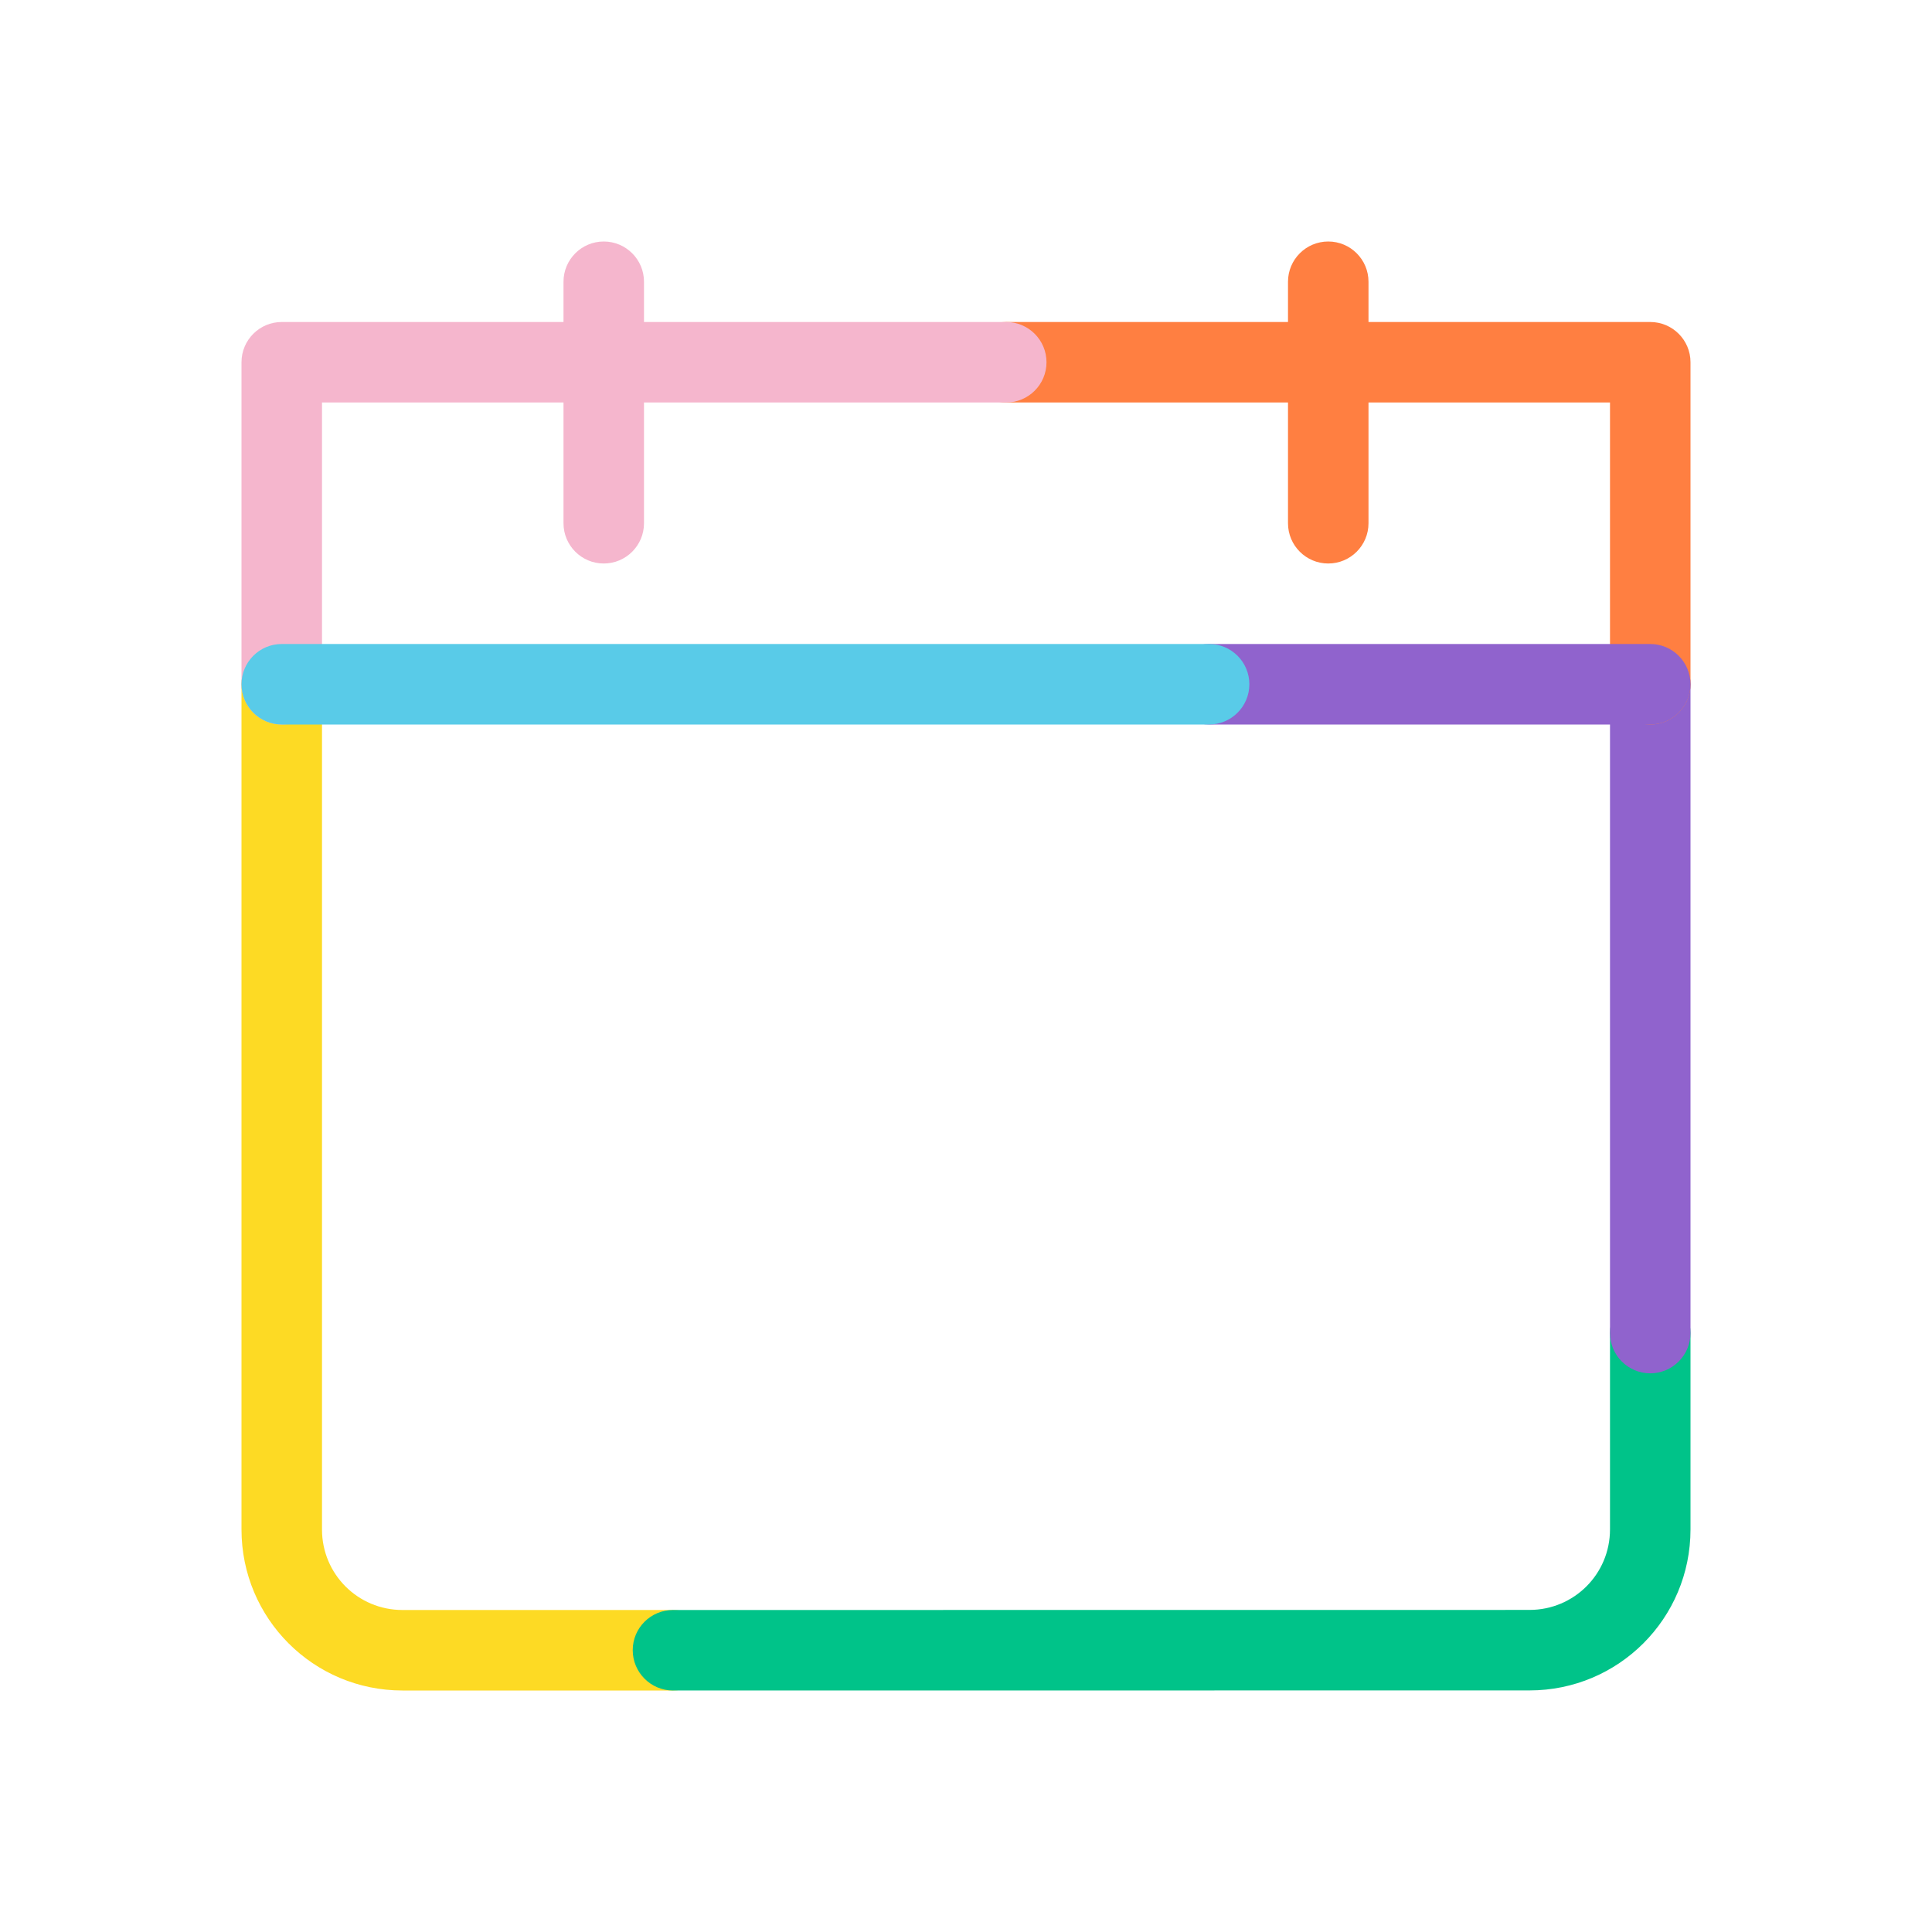 <svg width="24" height="24" viewBox="0 0 24 24" fill="none" xmlns="http://www.w3.org/2000/svg">
<path fill-rule="evenodd" clip-rule="evenodd" d="M3.5 8C3.776 8 4 8.224 4 8.5V19C4 19.554 4.446 20 5 20H8.36C8.636 20 8.86 20.224 8.86 20.5C8.86 20.776 8.636 21 8.36 21H5C3.894 21 3 20.106 3 19V8.5C3 8.224 3.224 8 3.5 8Z" fill="#FDDA24"/>
<path fill-rule="evenodd" clip-rule="evenodd" d="M20.5 16.059C20.776 16.059 21 16.283 21 16.559V18.999C21 20.105 20.106 20.999 19 20.999L8.36 21C8.084 21 7.86 20.775 7.86 20.499C7.86 20.223 8.084 20 8.36 20L19 19.999C19.553 19.999 20 19.553 20 18.999V16.559C20 16.283 20.224 16.059 20.5 16.059Z" fill="#00C389"/>
<path fill-rule="evenodd" clip-rule="evenodd" d="M20.5 8C20.776 8 21 8.224 21 8.5L21 16.559C21 16.835 20.776 17.06 20.5 17.06C20.224 17.06 20 16.835 20 16.559L20 8.5C20 8.224 20.224 8 20.5 8Z" fill="#9063CD"/>
<path fill-rule="evenodd" clip-rule="evenodd" d="M12 4.5C12 4.224 12.224 4 12.5 4H20.5C20.776 4 21 4.224 21 4.5V8.5C21 8.776 20.776 9 20.5 9C20.224 9 20 8.776 20 8.5V5H12.5C12.224 5 12 4.776 12 4.5Z" fill="#FF7F41"/>
<path fill-rule="evenodd" clip-rule="evenodd" d="M3 4.5C3 4.224 3.224 4 3.5 4H12.5C12.776 4 13 4.224 13 4.5C13 4.776 12.776 5 12.5 5H4V8.5C4 8.776 3.776 9 3.5 9C3.224 9 3 8.776 3 8.5V4.5Z" fill="#F5B6CD"/>
<path fill-rule="evenodd" clip-rule="evenodd" d="M14.52 8.5C14.52 8.224 14.744 8 15.02 8H20.5C20.776 8 21 8.224 21 8.5C21 8.776 20.776 9 20.5 9H15.02C14.744 9 14.52 8.776 14.52 8.5Z" fill="#9063CD"/>
<path fill-rule="evenodd" clip-rule="evenodd" d="M3 8.5C3 8.224 3.224 8 3.5 8H15.02C15.296 8 15.52 8.224 15.52 8.5C15.52 8.776 15.296 9 15.02 9H3.5C3.224 9 3 8.776 3 8.5Z" fill="#59CBE8"/>
<path fill-rule="evenodd" clip-rule="evenodd" d="M7.5 3C7.776 3 8 3.224 8 3.5V6.5C8 6.776 7.776 7 7.5 7C7.224 7 7 6.776 7 6.5V3.5C7 3.224 7.224 3 7.5 3Z" fill="#F5B6CD"/>
<path fill-rule="evenodd" clip-rule="evenodd" d="M16.5 3C16.776 3 17 3.224 17 3.5V6.5C17 6.776 16.776 7 16.5 7C16.224 7 16 6.776 16 6.5V3.5C16 3.224 16.224 3 16.5 3Z" fill="#FF7F41"/>
</svg>
